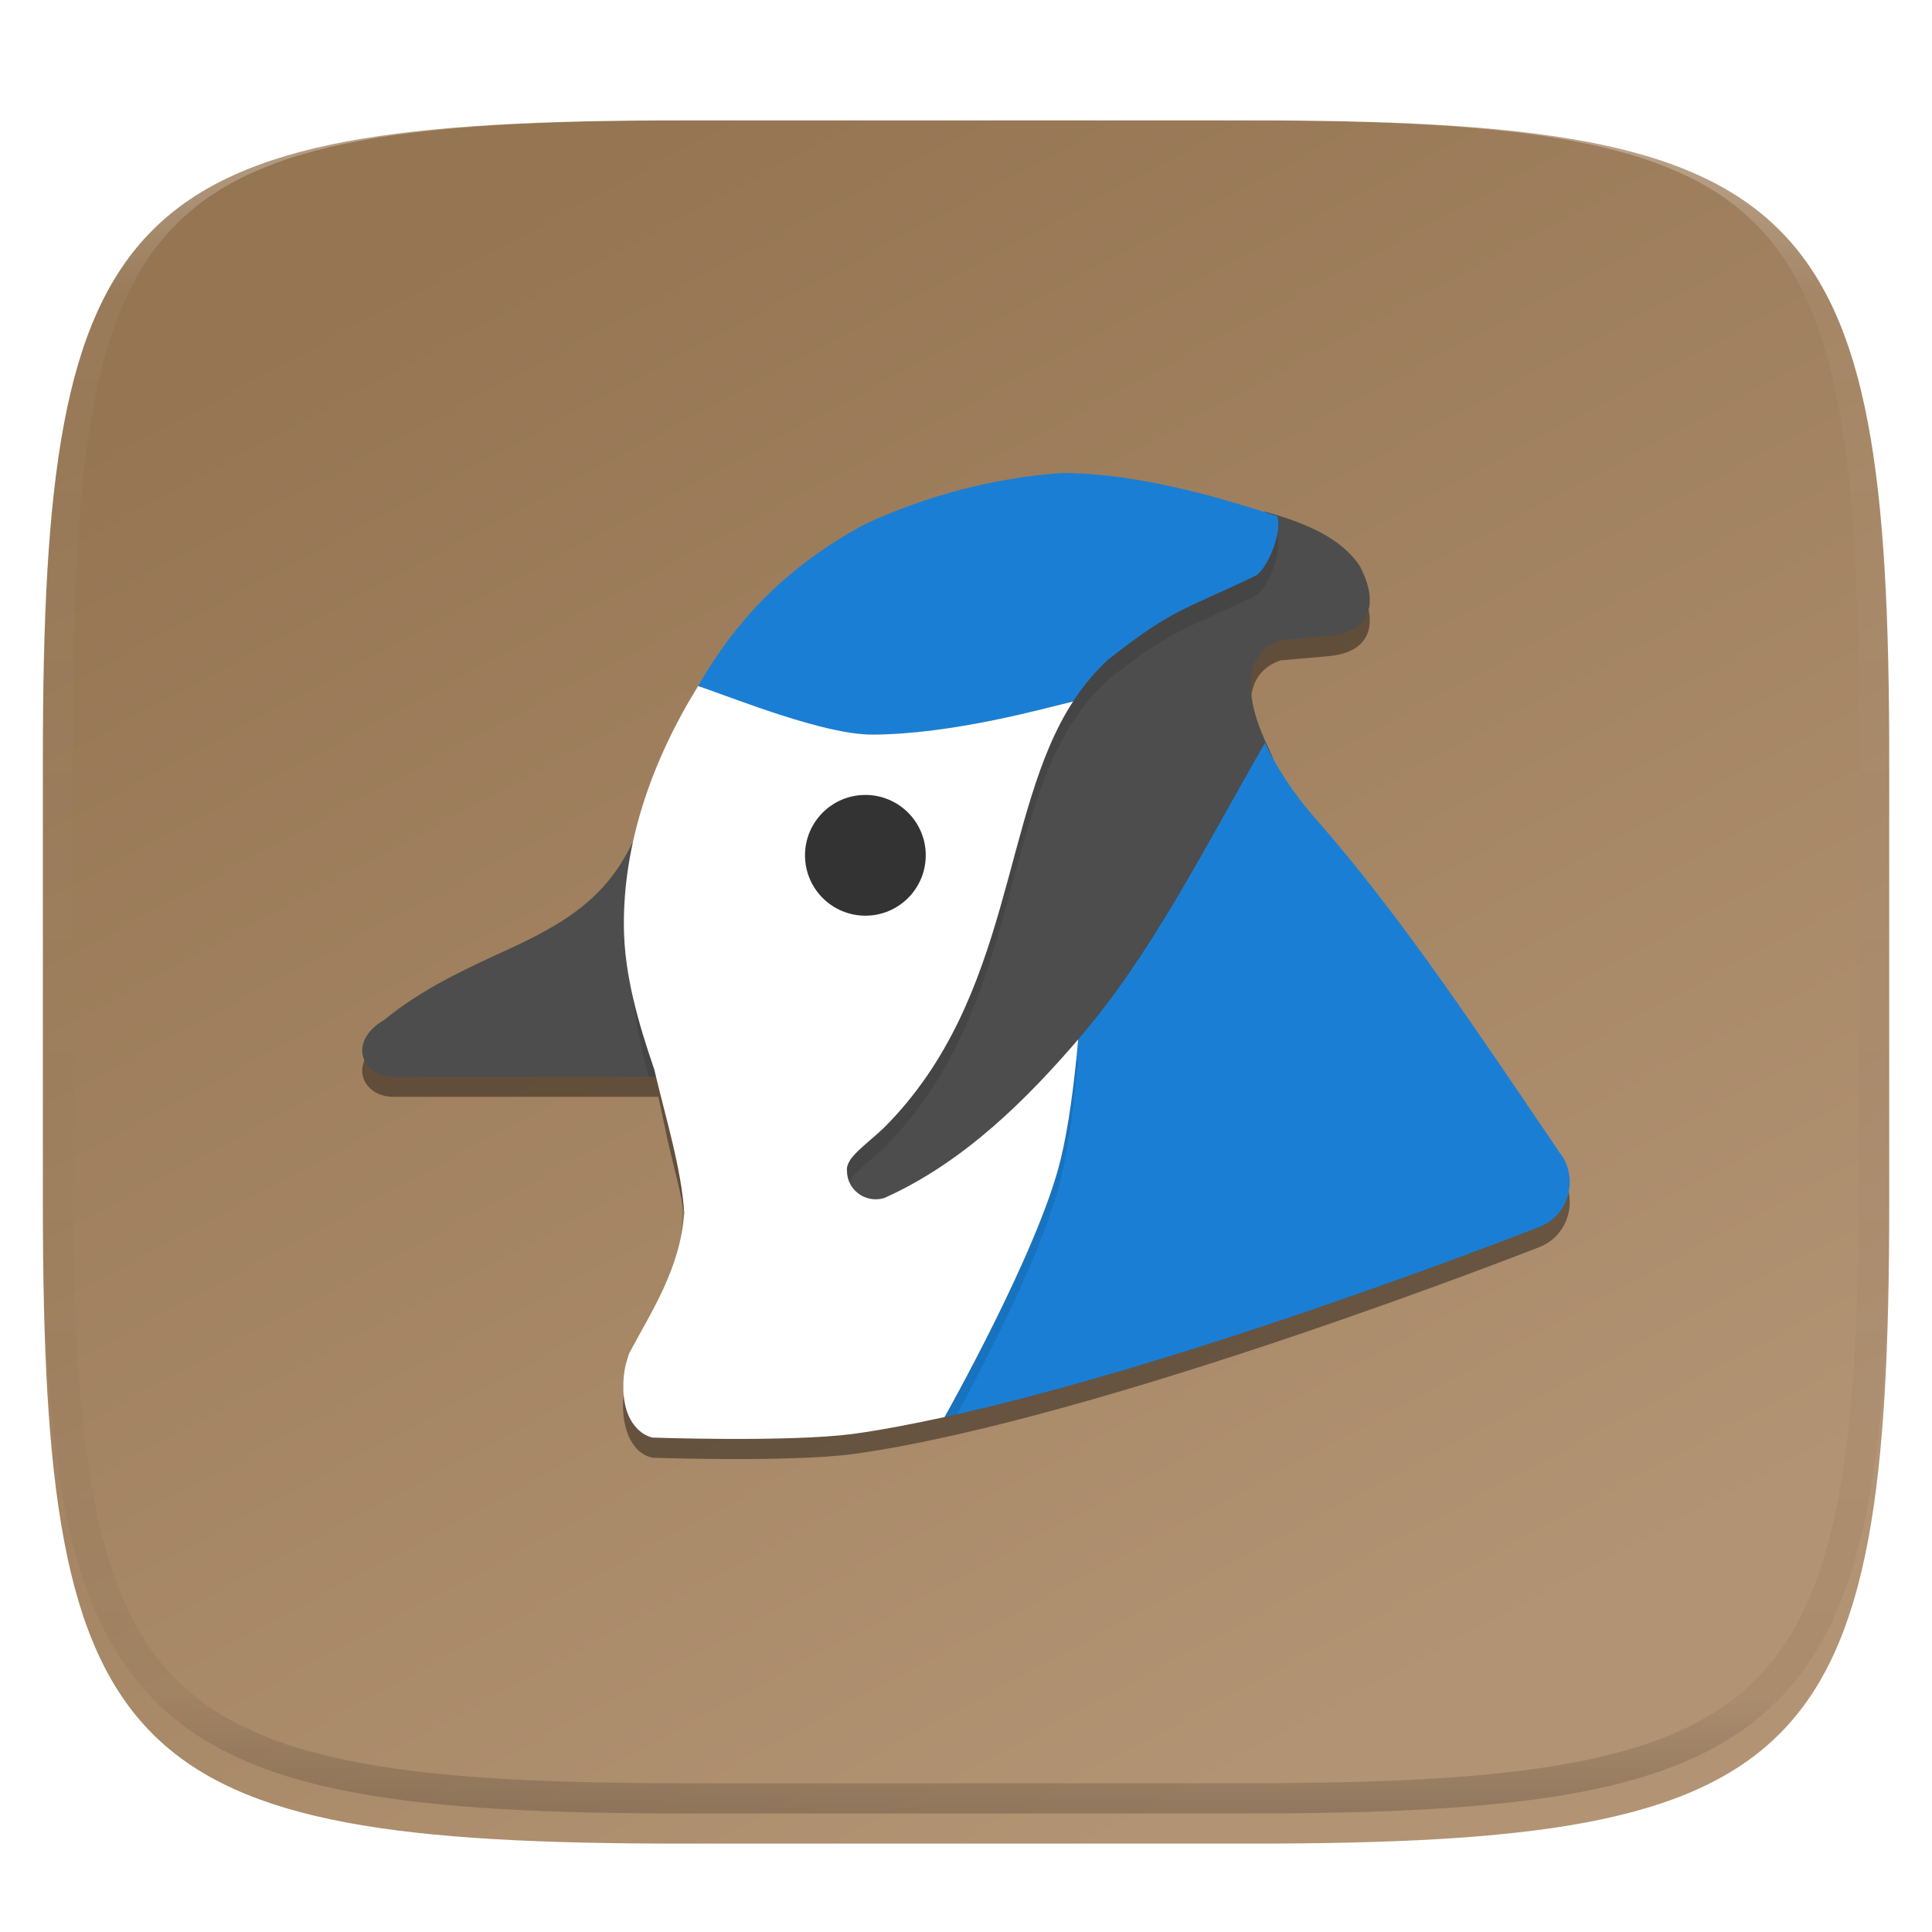 <svg xmlns="http://www.w3.org/2000/svg" style="isolation:isolate" width="256" height="256" viewBox="0 0 256 256">
 <defs>
  <filter id="rc86OjTFEnOMTTjJ6EIxTgd2oSRC5Jc6" width="400%" height="400%" x="-200%" y="-200%" color-interpolation-filters="sRGB" filterUnits="objectBoundingBox">
   <feGaussianBlur xmlns="http://www.w3.org/2000/svg" in="SourceGraphic" stdDeviation="4.294"/>
   <feOffset xmlns="http://www.w3.org/2000/svg" dx="0" dy="4" result="pf_100_offsetBlur"/>
   <feFlood xmlns="http://www.w3.org/2000/svg" flood-opacity=".4"/>
   <feComposite xmlns="http://www.w3.org/2000/svg" in2="pf_100_offsetBlur" operator="in" result="pf_100_dropShadow"/>
   <feBlend xmlns="http://www.w3.org/2000/svg" in="SourceGraphic" in2="pf_100_dropShadow" mode="normal"/>
  </filter>
 </defs>
 <g filter="url(#rc86OjTFEnOMTTjJ6EIxTgd2oSRC5Jc6)">
  <linearGradient id="_lgradient_15" x1=".25" x2=".75" y1=".036" y2=".902" gradientTransform="matrix(244.648,0,0,228.338,5.682,11.95)" gradientUnits="userSpaceOnUse">
   <stop offset="2.174%" style="stop-color:#957552"/>
   <stop offset="100%" style="stop-color:#B29373"/>
  </linearGradient>
  <path fill="url(#_lgradient_15)" d="M 165.691 11.95 C 239.746 11.95 250.33 22.507 250.33 96.494 L 250.33 155.745 C 250.33 229.731 239.746 240.288 165.691 240.288 L 90.321 240.288 C 16.265 240.288 5.682 229.731 5.682 155.745 L 5.682 96.494 C 5.682 22.507 16.265 11.95 90.321 11.95 L 165.691 11.95 Z"/>
 </g>
 <g opacity=".4">
  <linearGradient id="_lgradient_16" x1=".517" x2=".517" y1="0" y2="1" gradientTransform="matrix(244.65,0,0,228.34,5.68,11.95)" gradientUnits="userSpaceOnUse">
   <stop offset="0%" style="stop-color:#FFF"/>
   <stop offset="12.5%" stop-opacity=".098" style="stop-color:#FFF"/>
   <stop offset="92.5%" stop-opacity=".098" style="stop-color:#000"/>
   <stop offset="100%" stop-opacity=".498" style="stop-color:#000"/>
  </linearGradient>
  <path fill="url(#_lgradient_16)" fill-rule="evenodd" d="M 165.068 11.951 C 169.396 11.941 173.724 11.991 178.052 12.089 C 181.927 12.167 185.803 12.315 189.678 12.541 C 193.131 12.737 196.583 13.022 200.026 13.395 C 203.085 13.73 206.144 14.181 209.174 14.741 C 211.889 15.243 214.574 15.881 217.22 16.657 C 219.62 17.355 221.971 18.219 224.243 19.241 C 226.358 20.184 228.384 21.304 230.302 22.591 C 232.142 23.829 233.863 25.244 235.437 26.806 C 237.001 28.378 238.417 30.088 239.656 31.925 C 240.945 33.841 242.066 35.865 243.02 37.967 C 244.043 40.247 244.909 42.585 245.617 44.972 C 246.394 47.615 247.034 50.297 247.535 53.009 C 248.096 56.035 248.548 59.081 248.883 62.136 C 249.257 65.575 249.542 69.014 249.739 72.462 C 249.965 76.323 250.112 80.194 250.201 84.055 C 250.289 88.378 250.339 92.701 250.329 97.014 L 250.329 155.226 C 250.339 159.549 250.289 163.862 250.201 168.185 C 250.112 172.056 249.965 175.917 249.739 179.778 C 249.542 183.226 249.257 186.675 248.883 190.104 C 248.548 193.159 248.096 196.215 247.535 199.241 C 247.034 201.943 246.394 204.625 245.617 207.268 C 244.909 209.655 244.043 212.003 243.02 214.273 C 242.066 216.385 240.945 218.399 239.656 220.315 C 238.417 222.152 237.001 223.872 235.437 225.434 C 233.863 226.996 232.142 228.411 230.302 229.649 C 228.384 230.936 226.358 232.056 224.243 232.999 C 221.971 234.021 219.62 234.885 217.22 235.593 C 214.574 236.369 211.889 237.007 209.174 237.499 C 206.144 238.068 203.085 238.51 200.026 238.845 C 196.583 239.218 193.131 239.503 189.678 239.699 C 185.803 239.925 181.927 240.073 178.052 240.161 C 173.724 240.249 169.396 240.299 165.068 240.289 L 90.942 240.289 C 86.614 240.299 82.286 240.249 77.958 240.161 C 74.083 240.073 70.207 239.925 66.332 239.699 C 62.879 239.503 59.427 239.218 55.984 238.845 C 52.925 238.51 49.866 238.068 46.836 237.499 C 44.121 237.007 41.436 236.369 38.79 235.593 C 36.39 234.885 34.039 234.021 31.767 232.999 C 29.652 232.056 27.626 230.936 25.708 229.649 C 23.868 228.411 22.147 226.996 20.573 225.434 C 19.009 223.872 17.593 222.152 16.354 220.315 C 15.065 218.399 13.944 216.385 12.99 214.273 C 11.967 212.003 11.101 209.655 10.393 207.268 C 9.616 204.625 8.976 201.943 8.475 199.241 C 7.914 196.215 7.462 193.159 7.127 190.104 C 6.753 186.675 6.468 183.226 6.271 179.778 C 6.045 175.917 5.898 172.056 5.809 168.185 C 5.721 163.862 5.671 159.549 5.681 155.226 L 5.681 97.014 C 5.671 92.701 5.721 88.378 5.809 84.055 C 5.898 80.194 6.045 76.323 6.271 72.462 C 6.468 69.014 6.753 65.575 7.127 62.136 C 7.462 59.081 7.914 56.035 8.475 53.009 C 8.976 50.297 9.616 47.615 10.393 44.972 C 11.101 42.585 11.967 40.247 12.99 37.967 C 13.944 35.865 15.065 33.841 16.354 31.925 C 17.593 30.088 19.009 28.378 20.573 26.806 C 22.147 25.244 23.868 23.829 25.708 22.591 C 27.626 21.304 29.652 20.184 31.767 19.241 C 34.039 18.219 36.39 17.355 38.79 16.657 C 41.436 15.881 44.121 15.243 46.836 14.741 C 49.866 14.181 52.925 13.73 55.984 13.395 C 59.427 13.022 62.879 12.737 66.332 12.541 C 70.207 12.315 74.083 12.167 77.958 12.089 C 82.286 11.991 86.614 11.941 90.942 11.951 L 165.068 11.951 Z M 165.078 15.96 C 169.376 15.95 173.675 15.999 177.973 16.087 C 181.8 16.176 185.626 16.323 189.452 16.539 C 192.836 16.736 196.219 17.011 199.583 17.384 C 202.554 17.699 205.515 18.131 208.446 18.681 C 211.023 19.153 213.58 19.762 216.099 20.499 C 218.322 21.147 220.495 21.953 222.6 22.896 C 224.509 23.751 226.338 24.763 228.069 25.922 C 229.692 27.013 231.207 28.26 232.594 29.646 C 233.981 31.031 235.23 32.544 236.332 34.165 C 237.492 35.894 238.506 37.712 239.361 39.608 C 240.306 41.72 241.112 43.892 241.761 46.102 C 242.509 48.617 243.109 51.162 243.591 53.736 C 244.132 56.664 244.565 59.611 244.889 62.578 C 245.263 65.938 245.539 69.308 245.735 72.688 C 245.952 76.51 246.109 80.322 246.188 84.144 C 246.276 88.437 246.325 92.721 246.325 97.014 C 246.325 97.014 246.325 97.014 246.325 97.014 L 246.325 155.226 C 246.325 155.226 246.325 155.226 246.325 155.226 C 246.325 159.519 246.276 163.803 246.188 168.096 C 246.109 171.918 245.952 175.74 245.735 179.552 C 245.539 182.932 245.263 186.302 244.889 189.672 C 244.565 192.629 244.132 195.576 243.591 198.504 C 243.109 201.078 242.509 203.623 241.761 206.138 C 241.112 208.358 240.306 210.52 239.361 212.632 C 238.506 214.528 237.492 216.356 236.332 218.075 C 235.23 219.706 233.981 221.219 232.594 222.604 C 231.207 223.98 229.692 225.227 228.069 226.318 C 226.338 227.477 224.509 228.489 222.6 229.344 C 220.495 230.297 218.322 231.093 216.099 231.741 C 213.58 232.478 211.023 233.087 208.446 233.559 C 205.515 234.109 202.554 234.541 199.583 234.865 C 196.219 235.229 192.836 235.514 189.452 235.701 C 185.626 235.917 181.8 236.074 177.973 236.153 C 173.675 236.251 169.376 236.29 165.078 236.29 C 165.078 236.29 165.078 236.29 165.068 236.29 L 90.942 236.29 C 90.932 236.29 90.932 236.29 90.932 236.29 C 86.634 236.29 82.335 236.251 78.037 236.153 C 74.21 236.074 70.384 235.917 66.558 235.701 C 63.174 235.514 59.791 235.229 56.427 234.865 C 53.456 234.541 50.495 234.109 47.564 233.559 C 44.987 233.087 42.43 232.478 39.911 231.741 C 37.688 231.093 35.515 230.297 33.41 229.344 C 31.501 228.489 29.672 227.477 27.941 226.318 C 26.318 225.227 24.803 223.98 23.416 222.604 C 22.029 221.219 20.78 219.706 19.678 218.075 C 18.518 216.356 17.504 214.528 16.649 212.632 C 15.704 210.52 14.898 208.358 14.249 206.138 C 13.501 203.623 12.901 201.078 12.419 198.504 C 11.878 195.576 11.445 192.629 11.121 189.672 C 10.747 186.302 10.472 182.932 10.275 179.552 C 10.058 175.74 9.901 171.918 9.822 168.096 C 9.734 163.803 9.685 159.519 9.685 155.226 C 9.685 155.226 9.685 155.226 9.685 155.226 L 9.685 97.014 C 9.685 97.014 9.685 97.014 9.685 97.014 C 9.685 92.721 9.734 88.437 9.822 84.144 C 9.901 80.322 10.058 76.51 10.275 72.688 C 10.472 69.308 10.747 65.938 11.121 62.578 C 11.445 59.611 11.878 56.664 12.419 53.736 C 12.901 51.162 13.501 48.617 14.249 46.102 C 14.898 43.892 15.704 41.72 16.649 39.608 C 17.504 37.712 18.518 35.894 19.678 34.165 C 20.78 32.544 22.029 31.031 23.416 29.646 C 24.803 28.26 26.318 27.013 27.941 25.922 C 29.672 24.763 31.501 23.751 33.41 22.896 C 35.515 21.953 37.688 21.147 39.911 20.499 C 42.43 19.762 44.987 19.153 47.564 18.681 C 50.495 18.131 53.456 17.699 56.427 17.384 C 59.791 17.011 63.174 16.736 66.558 16.539 C 70.384 16.323 74.21 16.176 78.037 16.087 C 82.335 15.999 86.634 15.95 90.932 15.96 C 90.932 15.96 90.932 15.96 90.942 15.96 L 165.068 15.96 C 165.078 15.96 165.078 15.96 165.078 15.96 Z"/>
 </g>
 <g>
  <defs>
   <filter id="Th1X2Gw28F5lHKeCUoemSAfacttStJv3" width="400%" height="400%" x="-200%" y="-200%" color-interpolation-filters="sRGB" filterUnits="objectBoundingBox">
    <feGaussianBlur xmlns="http://www.w3.org/2000/svg" stdDeviation="4.294"/>
   </filter>
  </defs>
  <g opacity=".4" filter="url(#Th1X2Gw28F5lHKeCUoemSAfacttStJv3)">
   <path d="M 140.898 65.335 C 131.96 65.917 122.774 68.315 114.637 72.116 C 97.337 81.388 90.55 95.982 85.013 111.589 C 81.709 119.898 77.397 123.875 67.443 128.418 C 61.918 130.937 55.884 133.706 50.902 137.823 C 46.085 140.628 47.847 145.193 51.951 145.335 L 87.229 145.335 C 87.75 147.519 88.286 150.473 88.867 152.82 C 89.9 157.142 91.02 160.938 90.933 164.454 C 90.795 170.044 88.466 174.928 84.404 180.1 C 81.493 183.809 81.9 192.209 86.46 193.158 C 86.46 193.158 104.306 193.779 112.944 192.684 C 145.71 188.158 203.988 165.24 203.988 165.24 C 207.545 163.859 209.064 159.566 207.194 156.18 C 196.693 140.768 185.816 124.157 174.136 110.943 C 168.094 104.056 161.22 90.477 169.653 87.506 L 175.98 86.951 C 182.217 86.405 182.471 81.978 180.18 77.667 C 176.678 72.421 168.981 70.912 163.807 69.363 C 156.619 67.222 148.478 65.401 140.898 65.335 Z"/>
  </g>
  <path fill="#4D4D4D" d="M 140.901 65.333 C 131.963 65.915 125.191 68.063 117.053 71.864 C 99.753 81.136 90.55 93.314 85.013 108.921 C 81.709 117.229 77.397 121.207 67.443 125.75 C 61.918 128.268 55.884 131.038 50.902 135.154 C 46.085 137.96 47.847 142.525 51.951 142.667 L 87.229 142.667 C 87.75 144.851 90.263 147.585 90.844 149.932 C 91.876 154.254 94.315 157.391 94.228 160.907 C 94.09 166.497 92.2 172.918 88.138 178.091 C 85.227 181.8 85.415 187.564 89.974 188.512 C 89.974 188.512 104.965 189.134 113.603 188.038 C 146.369 183.513 202.45 161.254 202.45 161.254 C 206.007 159.873 206.208 156.678 204.338 153.292 C 193.837 137.88 183.4 123.027 171.72 109.812 C 169.633 107.434 169.864 102.72 168.244 99.459 C 165.172 93.275 164.132 86.783 169.653 84.837 L 175.98 84.283 C 182.217 83.736 182.471 79.309 180.18 74.998 C 177.571 71.091 172.635 69.256 168.148 67.935 C 166.611 67.482 163.809 68.188 162.489 67.793 C 155.301 65.652 148.481 65.4 140.901 65.333 Z"/>
  <g opacity=".1">
   <path d="M 140.901 65.333 C 131.963 65.915 122.773 68.313 114.635 72.115 C 103.991 77.82 97.342 85.147 92.5 93.568 C 92.5 93.568 107.327 99.214 115.5 99.214 C 126.162 99.214 138.588 96.466 142.187 95.62 C 143.495 93.614 145.012 91.742 146.844 90.052 C 155.354 83.374 156.462 83.684 166.302 78.99 C 167.79 78.28 169.945 73.394 169.24 71.078 C 167.376 70.438 165.523 69.877 163.813 69.365 C 156.624 67.223 148.481 65.4 140.901 65.333 Z M 167.62 101.099 C 159.288 115.593 152.492 129.239 142.865 140.401 C 142.34 146.3 141.617 151.89 140.536 156.339 C 138.21 165.912 130.17 181.24 126.818 187.406 C 159.866 179.92 203.99 162.573 203.99 162.573 C 206.055 161.771 207.402 159.976 207.828 157.958 C 207.699 157.352 207.509 156.75 207.193 156.177 C 196.692 140.765 185.816 124.157 174.135 110.943 C 171.751 108.225 169.271 104.637 167.62 101.099 Z"/>
  </g>
  <path fill="#1A7FD4" d="M 140.901 62.667 C 131.963 63.249 122.774 65.645 114.636 69.446 C 103.992 75.151 97.343 82.481 92.501 90.902 C 92.501 90.902 107.327 97.333 115.499 97.333 C 126.162 97.333 138.588 93.799 142.188 92.953 C 143.496 90.947 145.014 89.077 146.846 87.387 C 155.356 80.709 156.462 81.015 166.303 76.321 C 167.791 75.611 169.947 70.725 169.242 68.409 C 167.378 67.769 165.521 67.208 163.81 66.696 C 156.622 64.554 148.481 62.733 140.901 62.667 Z M 169.428 68.475 M 167.62 98.431 C 159.288 112.925 152.493 126.57 142.865 137.732 C 142.34 143.631 141.617 149.224 140.536 153.673 C 137.597 165.772 125.157 187.768 125.157 187.768 C 158.368 180.503 203.988 162.57 203.988 162.57 C 207.545 161.188 209.065 156.897 207.195 153.511 C 196.695 138.099 185.818 121.491 174.137 108.276 C 171.753 105.559 169.271 101.969 167.62 98.431 Z"/>
  <g opacity=".1">
   <path d="M 92.427 93.693 C 89.435 98.923 87.129 104.57 85.016 110.526 C 84.522 111.767 83.986 112.879 83.432 113.943 C 82.767 121.856 83.225 133.539 85.979 142.667 L 87.229 142.667 C 87.75 144.851 88.284 147.805 88.865 150.151 C 90.305 156.182 90.774 161.176 89.906 165.828 C 89.882 166.204 89.893 166.593 89.854 166.964 C 89.61 169.28 89.075 171.51 88.187 173.687 C 87.3 175.865 86.061 177.992 84.406 180.099 C 83.984 180.636 83.65 181.287 83.37 181.984 C 83.291 182.18 83.239 182.395 83.172 182.599 C 83.006 183.105 82.871 183.628 82.776 184.172 C 82.727 184.454 82.686 184.734 82.656 185.021 C 82.653 185.049 82.654 185.076 82.651 185.104 C 82.981 187.738 84.211 190.022 86.458 190.49 C 86.458 190.49 104.305 191.111 112.943 190.016 C 117.194 189.428 121.89 188.523 126.818 187.406 C 130.171 181.24 138.21 165.912 140.536 156.339 C 141.617 151.89 142.34 146.3 142.865 140.401 C 136.279 148.036 127.848 156.651 117.177 161.406 C 116.809 161.521 116.428 161.582 116.042 161.583 C 113.938 161.583 112.229 159.897 112.229 157.818 C 112.018 156.08 114.722 154.409 117.177 152.052 C 134.397 134.777 132.601 110.325 142.187 95.62 C 138.588 96.466 126.162 97.333 115.5 97.333 C 109.217 97.333 97.563 95.458 92.427 93.693 Z"/>
  </g>
  <path fill="#FFFFFF" d="M 92.427 91.027 C 86.324 100.939 82.56 111.835 82.667 122.834 C 82.728 129.152 84.563 135.504 86.698 141.724 C 88.178 148.058 90.27 154.699 90.667 160.746 L 90.667 160.754 C 90.091 168.215 86.333 173.722 83.372 179.32 C 83.293 179.515 83.238 179.726 83.171 179.93 C 83.005 180.437 82.871 180.96 82.777 181.504 C 82.728 181.785 82.687 182.07 82.657 182.356 C 82.603 182.89 82.584 183.427 82.598 183.959 C 82.604 184.203 82.599 184.447 82.62 184.687 C 82.689 185.464 82.813 186.222 83.037 186.915 L 83.037 186.923 C 83.212 187.464 83.449 187.949 83.721 188.401 C 83.798 188.527 83.89 188.636 83.974 188.754 C 84.205 189.076 84.466 189.361 84.756 189.607 C 84.862 189.697 84.969 189.786 85.083 189.864 C 85.495 190.146 85.942 190.381 86.46 190.489 C 86.46 190.489 104.303 191.114 112.94 190.018 C 114.891 189.749 116.95 189.402 119.064 189.011 C 119.074 189.009 119.084 189.005 119.093 189.003 C 121.061 188.635 123.087 188.221 125.157 187.768 C 125.157 187.768 137.597 165.772 140.537 153.673 C 141.618 149.224 142.34 143.631 142.866 137.732 C 136.28 145.367 127.849 153.983 117.178 158.738 C 116.81 158.852 116.426 158.913 116.039 158.914 C 113.936 158.914 112.23 157.228 112.23 155.149 C 112.019 153.411 114.722 151.742 117.178 149.385 C 134.398 132.11 132.602 107.658 142.188 92.953 C 138.589 93.799 126.162 97.333 115.5 97.333 C 109.217 97.333 97.637 92.667 92.501 90.902 L 92.427 91.027 Z"/>
  <circle fill="#333333" cx="114.667" cy="113.333" r="8" vector-effect="non-scaling-stroke"/>
 </g>
</svg>
